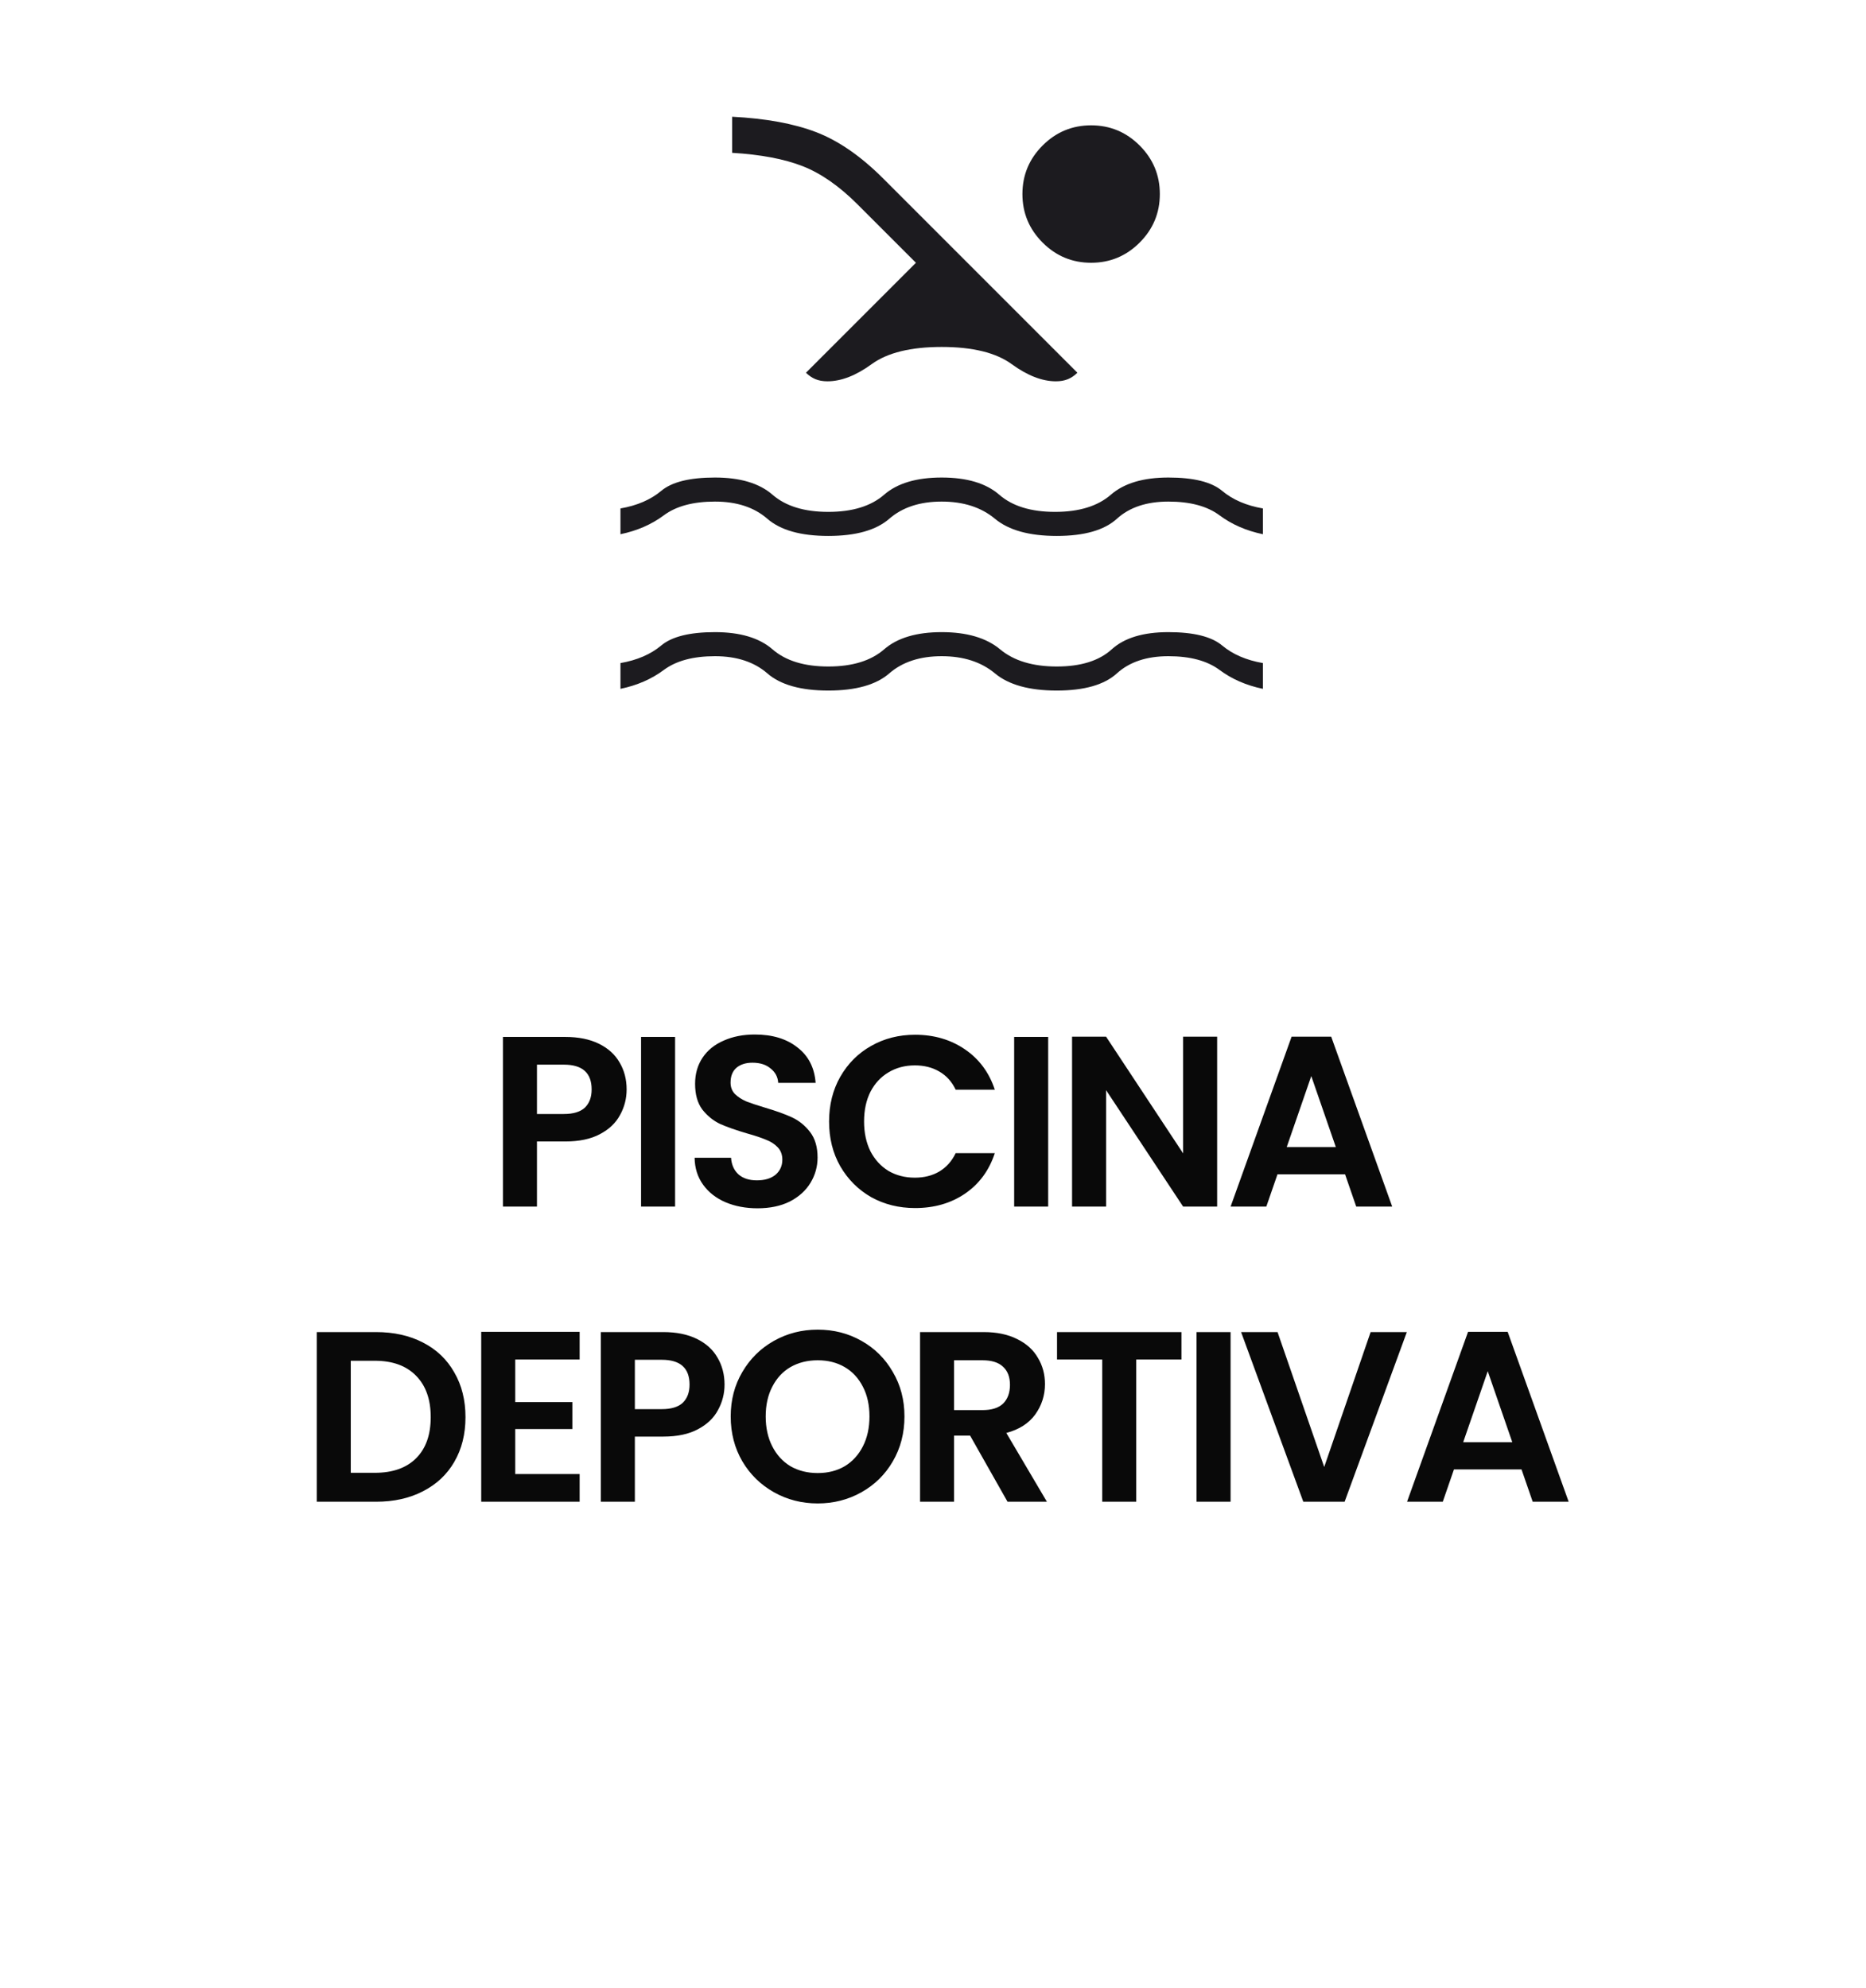 <svg xmlns="http://www.w3.org/2000/svg" width="215" height="229" viewBox="0 0 215 229" fill="none"><g clip-path="url(#clip0_366_201)"><path d="M72.2 125.504C72.2 126.549 71.948 127.529 71.444 128.444C70.958 129.359 70.184 130.096 69.12 130.656C68.074 131.216 66.749 131.496 65.144 131.496H61.868V139H57.948V119.456H65.144C66.656 119.456 67.944 119.717 69.008 120.24C70.072 120.763 70.865 121.481 71.388 122.396C71.929 123.311 72.2 124.347 72.2 125.504ZM64.976 128.332C66.058 128.332 66.861 128.089 67.384 127.604C67.906 127.1 68.168 126.4 68.168 125.504C68.168 123.6 67.104 122.648 64.976 122.648H61.868V128.332H64.976ZM77.783 119.456V139H73.863V119.456H77.783ZM87.284 139.196C85.921 139.196 84.689 138.963 83.588 138.496C82.505 138.029 81.647 137.357 81.012 136.48C80.377 135.603 80.05 134.567 80.032 133.372H84.232C84.288 134.175 84.568 134.809 85.072 135.276C85.594 135.743 86.304 135.976 87.2 135.976C88.115 135.976 88.833 135.761 89.356 135.332C89.879 134.884 90.14 134.305 90.14 133.596C90.14 133.017 89.963 132.541 89.608 132.168C89.253 131.795 88.805 131.505 88.264 131.3C87.741 131.076 87.013 130.833 86.08 130.572C84.811 130.199 83.775 129.835 82.972 129.48C82.188 129.107 81.507 128.556 80.928 127.828C80.368 127.081 80.088 126.092 80.088 124.86C80.088 123.703 80.377 122.695 80.956 121.836C81.534 120.977 82.347 120.324 83.392 119.876C84.437 119.409 85.632 119.176 86.976 119.176C88.992 119.176 90.625 119.671 91.876 120.66C93.145 121.631 93.845 122.993 93.976 124.748H89.664C89.626 124.076 89.337 123.525 88.796 123.096C88.273 122.648 87.573 122.424 86.696 122.424C85.93 122.424 85.314 122.62 84.848 123.012C84.4 123.404 84.176 123.973 84.176 124.72C84.176 125.243 84.344 125.681 84.68 126.036C85.034 126.372 85.464 126.652 85.968 126.876C86.49 127.081 87.219 127.324 88.152 127.604C89.421 127.977 90.457 128.351 91.26 128.724C92.062 129.097 92.753 129.657 93.332 130.404C93.91 131.151 94.2 132.131 94.2 133.344C94.2 134.389 93.929 135.36 93.388 136.256C92.847 137.152 92.053 137.871 91.008 138.412C89.963 138.935 88.721 139.196 87.284 139.196ZM95.526 129.2C95.526 127.277 95.956 125.56 96.814 124.048C97.692 122.517 98.877 121.332 100.37 120.492C101.882 119.633 103.572 119.204 105.438 119.204C107.622 119.204 109.536 119.764 111.178 120.884C112.821 122.004 113.969 123.553 114.622 125.532H110.114C109.666 124.599 109.032 123.899 108.21 123.432C107.408 122.965 106.474 122.732 105.41 122.732C104.272 122.732 103.254 123.003 102.358 123.544C101.481 124.067 100.79 124.813 100.286 125.784C99.801 126.755 99.558 127.893 99.558 129.2C99.558 130.488 99.801 131.627 100.286 132.616C100.79 133.587 101.481 134.343 102.358 134.884C103.254 135.407 104.272 135.668 105.41 135.668C106.474 135.668 107.408 135.435 108.21 134.968C109.032 134.483 109.666 133.773 110.114 132.84H114.622C113.969 134.837 112.821 136.396 111.178 137.516C109.554 138.617 107.641 139.168 105.438 139.168C103.572 139.168 101.882 138.748 100.37 137.908C98.877 137.049 97.692 135.864 96.814 134.352C95.956 132.84 95.526 131.123 95.526 129.2ZM120.771 119.456V139H116.851V119.456H120.771ZM140.239 139H136.319L127.443 125.588V139H123.523V119.428H127.443L136.319 132.868V119.428H140.239V139ZM154.977 135.276H147.193L145.905 139H141.789L148.817 119.428H153.381L160.409 139H156.265L154.977 135.276ZM153.913 132.14L151.085 123.964L148.257 132.14H153.913ZM43.328 153.456C45.381 153.456 47.183 153.857 48.732 154.66C50.3 155.463 51.504 156.611 52.344 158.104C53.203 159.579 53.632 161.296 53.632 163.256C53.632 165.216 53.203 166.933 52.344 168.408C51.504 169.864 50.3 170.993 48.732 171.796C47.183 172.599 45.381 173 43.328 173H36.496V153.456H43.328ZM43.188 169.668C45.241 169.668 46.828 169.108 47.948 167.988C49.068 166.868 49.628 165.291 49.628 163.256C49.628 161.221 49.068 159.635 47.948 158.496C46.828 157.339 45.241 156.76 43.188 156.76H40.416V169.668H43.188ZM59.366 156.62V161.52H65.946V164.628H59.366V169.808H66.786V173H55.446V153.428H66.786V156.62H59.366ZM83.481 159.504C83.481 160.549 83.229 161.529 82.725 162.444C82.239 163.359 81.465 164.096 80.401 164.656C79.355 165.216 78.03 165.496 76.425 165.496H73.149V173H69.229V153.456H76.425C77.937 153.456 79.225 153.717 80.289 154.24C81.353 154.763 82.146 155.481 82.669 156.396C83.21 157.311 83.481 158.347 83.481 159.504ZM76.257 162.332C77.339 162.332 78.142 162.089 78.665 161.604C79.187 161.1 79.449 160.4 79.449 159.504C79.449 157.6 78.385 156.648 76.257 156.648H73.149V162.332H76.257ZM94.216 173.196C92.386 173.196 90.707 172.767 89.176 171.908C87.645 171.049 86.432 169.864 85.536 168.352C84.64 166.821 84.192 165.095 84.192 163.172C84.192 161.268 84.64 159.56 85.536 158.048C86.432 156.517 87.645 155.323 89.176 154.464C90.707 153.605 92.386 153.176 94.216 153.176C96.064 153.176 97.744 153.605 99.256 154.464C100.786 155.323 101.99 156.517 102.868 158.048C103.764 159.56 104.212 161.268 104.212 163.172C104.212 165.095 103.764 166.821 102.868 168.352C101.99 169.864 100.786 171.049 99.256 171.908C97.725 172.767 96.045 173.196 94.216 173.196ZM94.216 169.696C95.392 169.696 96.428 169.435 97.324 168.912C98.22 168.371 98.92 167.605 99.424 166.616C99.928 165.627 100.18 164.479 100.18 163.172C100.18 161.865 99.928 160.727 99.424 159.756C98.92 158.767 98.22 158.011 97.324 157.488C96.428 156.965 95.392 156.704 94.216 156.704C93.04 156.704 91.995 156.965 91.08 157.488C90.184 158.011 89.484 158.767 88.98 159.756C88.476 160.727 88.224 161.865 88.224 163.172C88.224 164.479 88.476 165.627 88.98 166.616C89.484 167.605 90.184 168.371 91.08 168.912C91.995 169.435 93.04 169.696 94.216 169.696ZM116.088 173L111.776 165.384H109.928V173H106.008V153.456H113.344C114.856 153.456 116.144 153.727 117.208 154.268C118.272 154.791 119.066 155.509 119.588 156.424C120.13 157.32 120.4 158.328 120.4 159.448C120.4 160.736 120.027 161.903 119.28 162.948C118.534 163.975 117.423 164.684 115.948 165.076L120.624 173H116.088ZM109.928 162.444H113.204C114.268 162.444 115.062 162.192 115.584 161.688C116.107 161.165 116.368 160.447 116.368 159.532C116.368 158.636 116.107 157.945 115.584 157.46C115.062 156.956 114.268 156.704 113.204 156.704H109.928V162.444ZM136.126 153.456V156.62H130.918V173H126.998V156.62H121.79V153.456H136.126ZM141.786 153.456V173H137.866V153.456H141.786ZM162.095 153.456L154.927 173H150.167L142.999 153.456H147.199L152.575 168.996L157.923 153.456H162.095ZM175.309 169.276H167.525L166.237 173H162.121L169.149 153.428H173.713L180.741 173H176.597L175.309 169.276ZM174.245 166.14L171.417 157.964L168.589 166.14H174.245Z" fill="#090909"></path><mask id="mask0_366_201" style="mask-type:alpha" maskUnits="userSpaceOnUse" x="61" y="-1" width="95" height="95"><rect x="61" y="-1" width="95" height="95" fill="#D9D9D9"></rect></mask><g mask="url(#mask0_366_201)"><path d="M71.49 79.355V76.386C73.403 76.056 74.97 75.38 76.191 74.357C77.411 73.335 79.473 72.823 82.376 72.823C85.278 72.823 87.489 73.483 89.006 74.802C90.523 76.122 92.667 76.782 95.438 76.782C98.209 76.782 100.353 76.122 101.87 74.802C103.388 73.483 105.598 72.823 108.501 72.823C111.403 72.823 113.646 73.483 115.23 74.802C116.813 76.122 118.99 76.782 121.761 76.782C124.532 76.782 126.643 76.122 128.094 74.802C129.546 73.483 131.723 72.823 134.626 72.823C137.528 72.823 139.59 73.335 140.811 74.357C142.031 75.38 143.598 76.056 145.511 76.386V79.355C143.598 78.959 141.932 78.233 140.514 77.177C139.095 76.122 137.133 75.594 134.626 75.594C132.119 75.594 130.14 76.254 128.688 77.573C127.237 78.893 124.928 79.552 121.761 79.552C118.594 79.552 116.219 78.893 114.636 77.573C113.053 76.254 111.008 75.594 108.501 75.594C105.994 75.594 103.982 76.254 102.464 77.573C100.947 78.893 98.605 79.552 95.438 79.552C92.272 79.552 89.93 78.893 88.412 77.573C86.895 76.254 84.883 75.594 82.376 75.594C79.869 75.594 77.906 76.122 76.488 77.177C75.069 78.233 73.403 78.959 71.49 79.355ZM71.49 61.542V58.573C73.403 58.243 74.97 57.567 76.191 56.545C77.411 55.522 79.473 55.011 82.376 55.011C85.278 55.011 87.489 55.67 89.006 56.99C90.523 58.309 92.667 58.969 95.438 58.969C98.209 58.969 100.353 58.309 101.87 56.99C103.388 55.67 105.598 55.011 108.501 55.011C111.403 55.011 113.613 55.67 115.131 56.99C116.648 58.309 118.792 58.969 121.563 58.969C124.334 58.969 126.478 58.309 127.995 56.99C129.513 55.67 131.723 55.011 134.626 55.011C137.528 55.011 139.59 55.522 140.811 56.545C142.031 57.567 143.598 58.243 145.511 58.573V61.542C143.598 61.146 141.932 60.42 140.514 59.365C139.095 58.309 137.133 57.782 134.626 57.782C132.119 57.782 130.14 58.441 128.688 59.761C127.237 61.08 124.928 61.74 121.761 61.74C118.594 61.74 116.219 61.08 114.636 59.761C113.053 58.441 111.008 57.782 108.501 57.782C105.994 57.782 103.982 58.441 102.464 59.761C100.947 61.08 98.605 61.74 95.438 61.74C92.272 61.74 89.93 61.08 88.412 59.761C86.895 58.441 84.883 57.782 82.376 57.782C79.869 57.782 77.906 58.309 76.488 59.365C75.069 60.42 73.403 61.146 71.49 61.542ZM92.865 42.938L105.532 30.271L98.803 23.542C96.692 21.431 94.581 19.963 92.469 19.138C90.358 18.314 87.653 17.802 84.355 17.605V13.448C88.247 13.646 91.48 14.24 94.053 15.229C96.626 16.219 99.199 18 101.771 20.573L124.136 42.938C123.806 43.268 123.443 43.515 123.048 43.68C122.652 43.845 122.19 43.927 121.662 43.927C120.079 43.927 118.38 43.268 116.566 41.948C114.752 40.629 112.063 39.969 108.501 39.969C104.938 39.969 102.25 40.629 100.436 41.948C98.621 43.268 96.922 43.927 95.339 43.927C94.811 43.927 94.35 43.845 93.954 43.68C93.558 43.515 93.195 43.268 92.865 42.938ZM125.719 14.438C127.896 14.438 129.76 15.213 131.311 16.763C132.861 18.314 133.636 20.177 133.636 22.355C133.636 24.532 132.861 26.395 131.311 27.946C129.76 29.496 127.896 30.271 125.719 30.271C123.542 30.271 121.679 29.496 120.128 27.946C118.578 26.395 117.803 24.532 117.803 22.355C117.803 20.177 118.578 18.314 120.128 16.763C121.679 15.213 123.542 14.438 125.719 14.438Z" fill="#1C1B1F"></path></g></g><defs><clipPath id="clip0_366_201"><rect width="215" height="229" fill="white"></rect></clipPath></defs></svg>